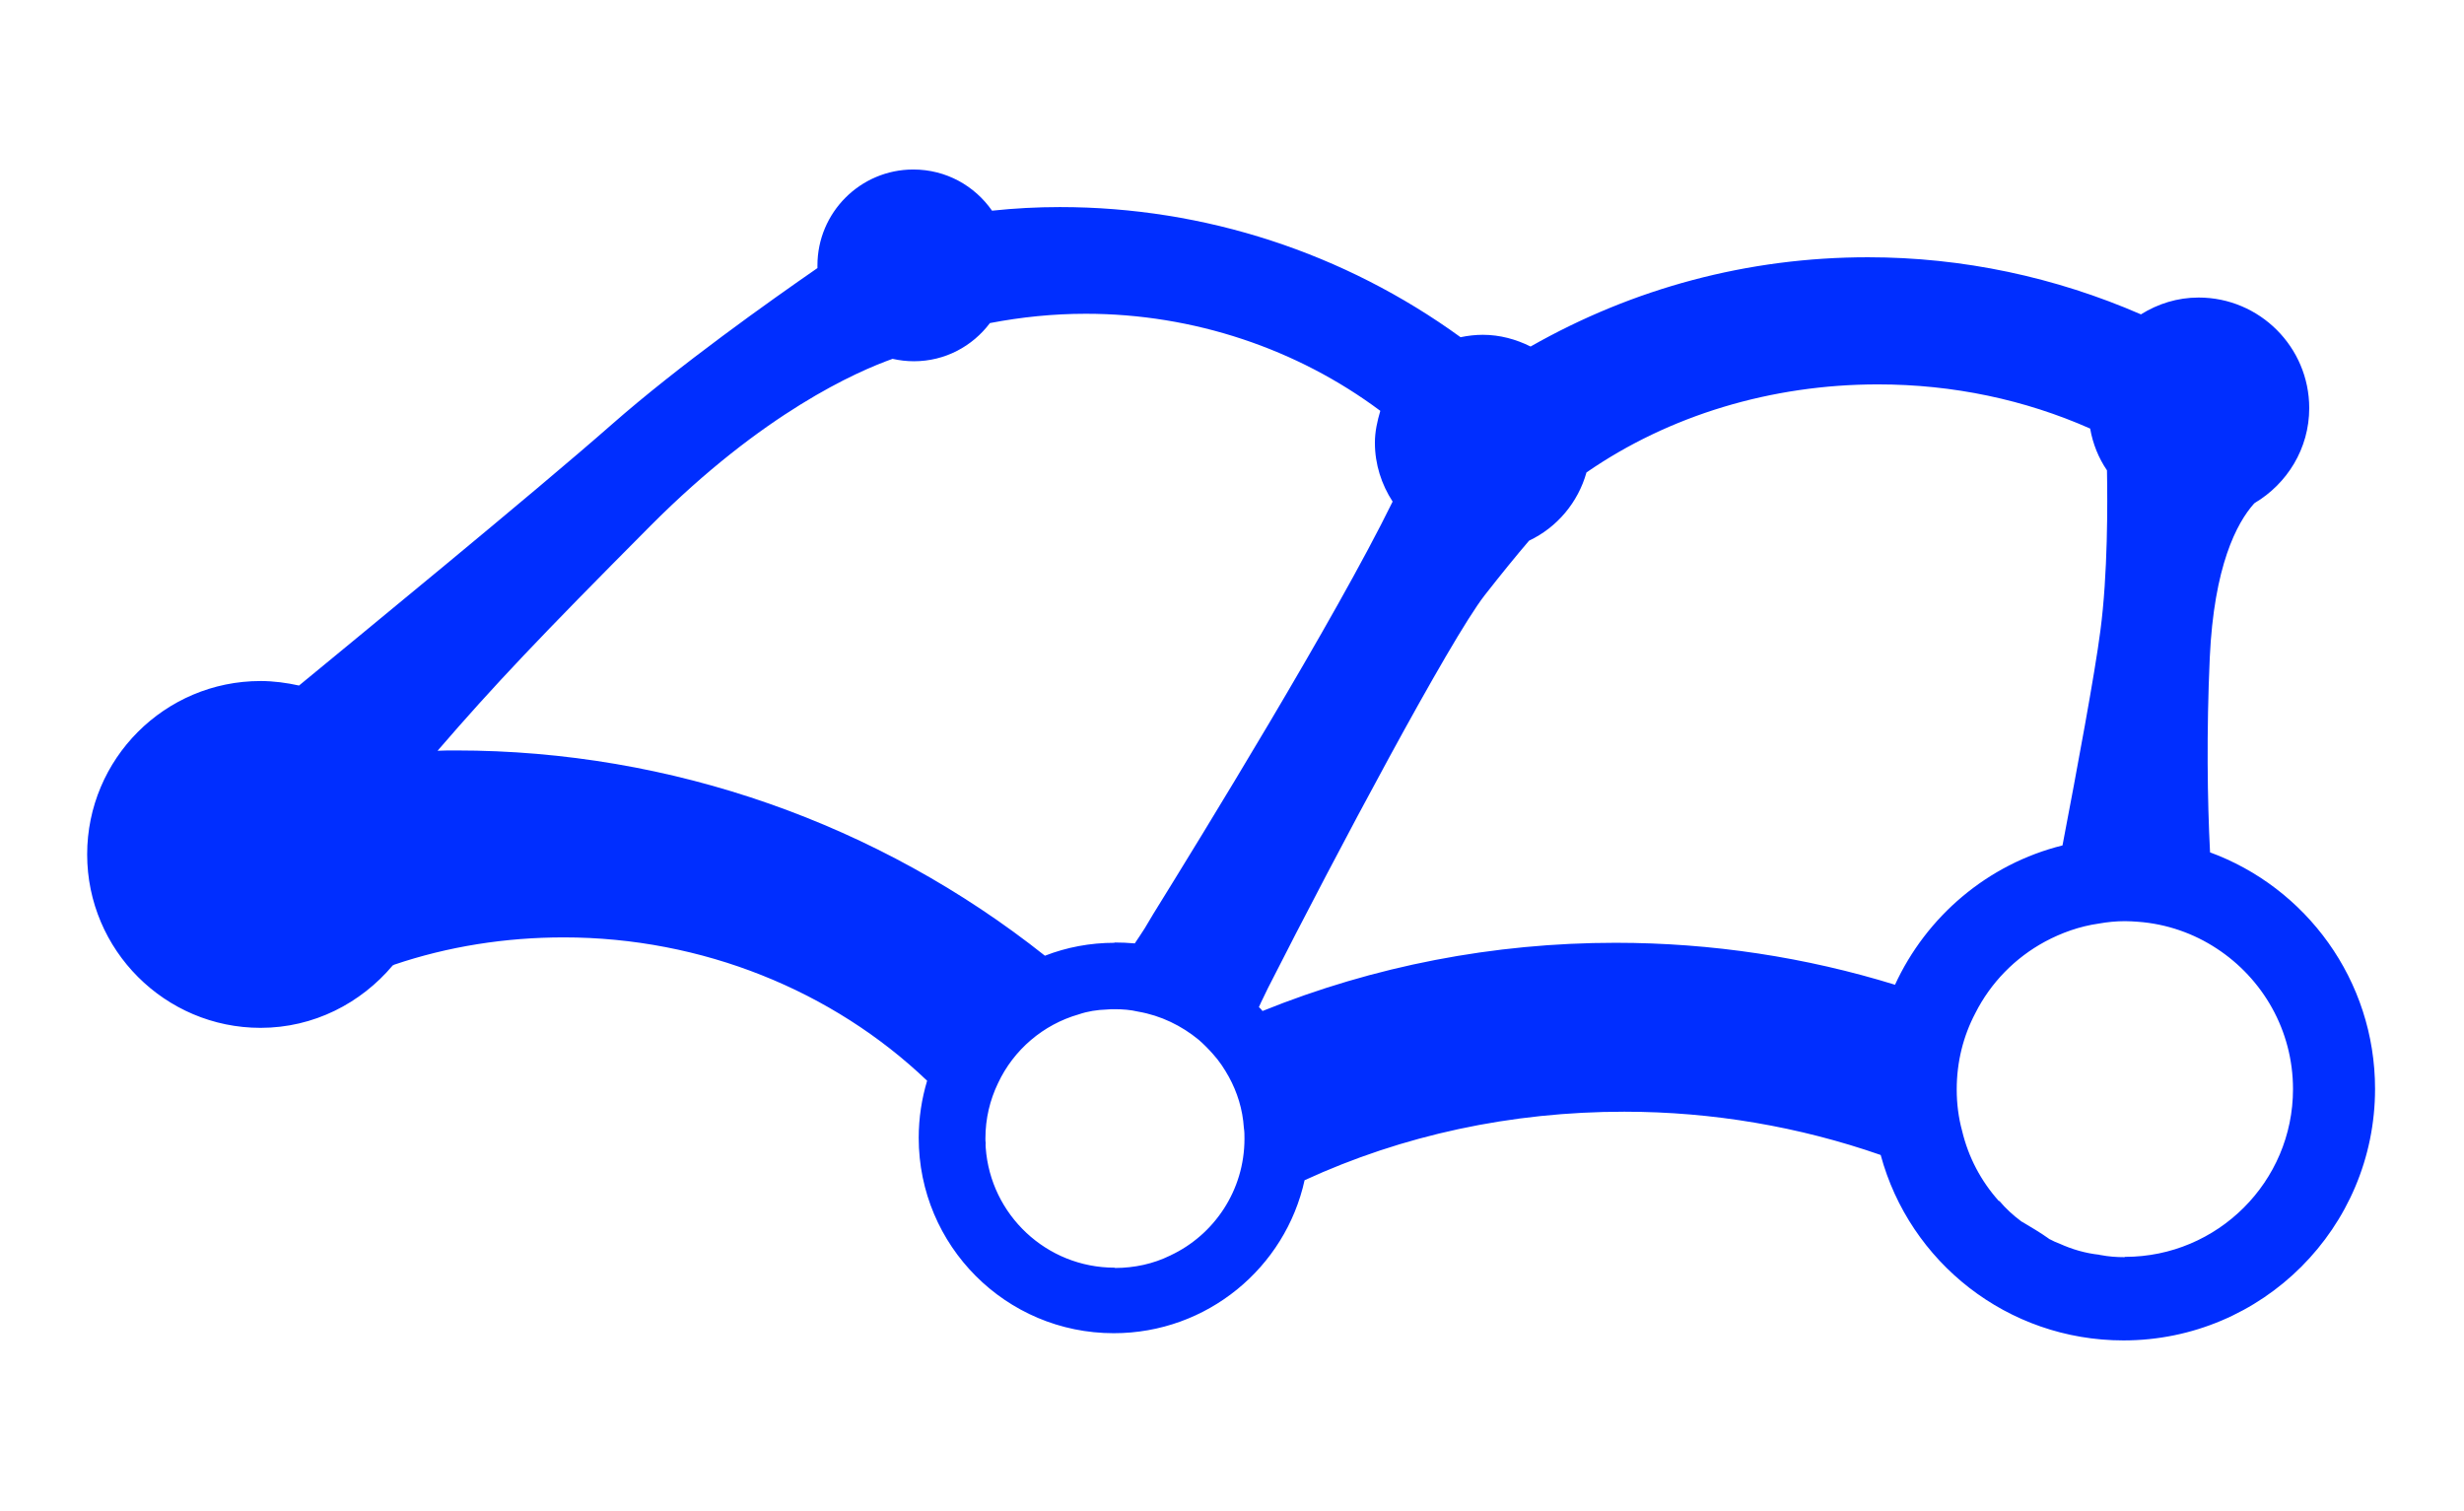 <?xml version="1.0" encoding="UTF-8"?>
<svg id="Layer_1" data-name="Layer 1" xmlns="http://www.w3.org/2000/svg" viewBox="0 0 81.99 50.26">
  <defs>
    <style>
      .cls-1 {
        fill: #002eff;
      }
    </style>
  </defs>
  <path class="cls-1" d="M73.54,28.37c-.09-1.76-.12-4.01-.01-6.48.14-3.06.9-4.49,1.47-5.13h.01s0-.02.01-.02c1.08-.64,1.82-1.81,1.82-3.16,0-2.03-1.65-3.68-3.68-3.68-.71,0-1.36.21-1.92.56-2.85-1.24-5.93-1.9-9.08-1.9-4,0-7.82,1.03-11.23,2.97-.48-.24-1.02-.39-1.59-.39-.25,0-.5.03-.74.08-3.86-2.8-8.51-4.33-13.33-4.33-.76,0-1.51.04-2.26.12-.58-.83-1.53-1.37-2.62-1.37-1.76,0-3.19,1.43-3.19,3.19,0,.03,0,.06,0,.09-1.56,1.08-4.61,3.24-6.84,5.2-2.58,2.27-8.69,7.27-10.41,8.69-.41-.09-.84-.15-1.28-.15-3.19,0-5.77,2.59-5.77,5.77s2.59,5.77,5.77,5.77c1.77,0,3.34-.82,4.4-2.08.02,0,.03-.01.04-.02,1.8-.61,3.71-.91,5.65-.91,4.6,0,8.95,1.77,12.09,4.77-.18.6-.28,1.24-.28,1.9,0,3.59,2.9,6.5,6.49,6.5,3.11,0,5.71-2.18,6.35-5.09,3.26-1.5,6.87-2.28,10.64-2.28,2.94,0,5.83.5,8.53,1.44.96,3.56,4.21,6.17,8.08,6.17,4.62,0,8.37-3.75,8.37-8.37,0-3.62-2.3-6.71-5.52-7.88ZM63.07,32.77c-2.98-.92-6.11-1.4-9.31-1.4-4.06,0-8.04.77-11.75,2.27-.03-.04-.07-.09-.12-.13.09-.21.2-.41.3-.63,2.3-4.53,6.06-11.59,7.21-13.07.54-.69,1.06-1.33,1.48-1.82,0,0,0,0,0,0,.93-.44,1.63-1.27,1.91-2.27,2.75-1.9,6.15-2.93,9.7-2.93,2.5,0,4.89.51,7.06,1.47.09.51.28.98.56,1.39h0c.02,1.07.03,3.46-.22,5.34-.18,1.4-.77,4.58-1.26,7.14-2.49.62-4.53,2.36-5.58,4.65ZM37.09,31.37c-.82,0-1.6.15-2.32.43-5.53-4.39-12.42-6.83-19.59-6.83-.21,0-.41,0-.62.01h0c1.9-2.2,3.38-3.76,7.08-7.48,3.76-3.78,6.88-5.14,8.06-5.56.23.05.46.08.71.08,1.04,0,1.95-.5,2.53-1.27,1.04-.2,2.11-.31,3.19-.31,3.59,0,7.04,1.17,9.8,3.23-.1.34-.18.69-.18,1.06,0,.72.22,1.39.59,1.96,0,0,0,0,0,0-1.91,3.9-6.39,11.18-7.97,13.73l-.28.47c-.11.17-.22.34-.33.5-.22-.02-.46-.03-.68-.03ZM37.09,42.18c-2.27,0-4.13-1.76-4.29-3.99,0-.05-.01-.1,0-.15-.01-.05-.01-.11-.01-.16,0-.66.15-1.28.42-1.84.52-1.11,1.5-1.95,2.69-2.29.29-.1.61-.15.93-.16.09-.01.17-.01.26-.01.27,0,.53.02.78.08.76.13,1.45.47,2.02.94.16.14.32.3.47.47.21.23.38.49.53.76.28.51.46,1.08.5,1.7.02.12.02.24.02.36,0,1.72-1.01,3.2-2.46,3.88,0,0-.01.01-.02.01-.55.27-1.18.41-1.83.41ZM70.69,41.83c-.27,0-.53-.02-.79-.07h-.01s-.02,0-.03-.01c-.47-.05-.91-.18-1.33-.37-.11-.04-.22-.09-.33-.15-.01,0-.02,0-.03-.02-.28-.2-.59-.38-.89-.56-.01.01-.02-.01-.02-.01-.27-.2-.52-.43-.73-.68h-.02c-.59-.66-1.01-1.45-1.22-2.33-.12-.44-.18-.9-.18-1.38,0-.92.22-1.78.62-2.54.51-1.01,1.32-1.84,2.32-2.38.54-.29,1.15-.51,1.79-.6.28-.05.57-.08.87-.08.14,0,.29.01.43.02.96.07,1.86.39,2.62.89,1.53,1,2.54,2.72,2.54,4.68,0,3.08-2.51,5.58-5.59,5.58Z"/>
</svg>